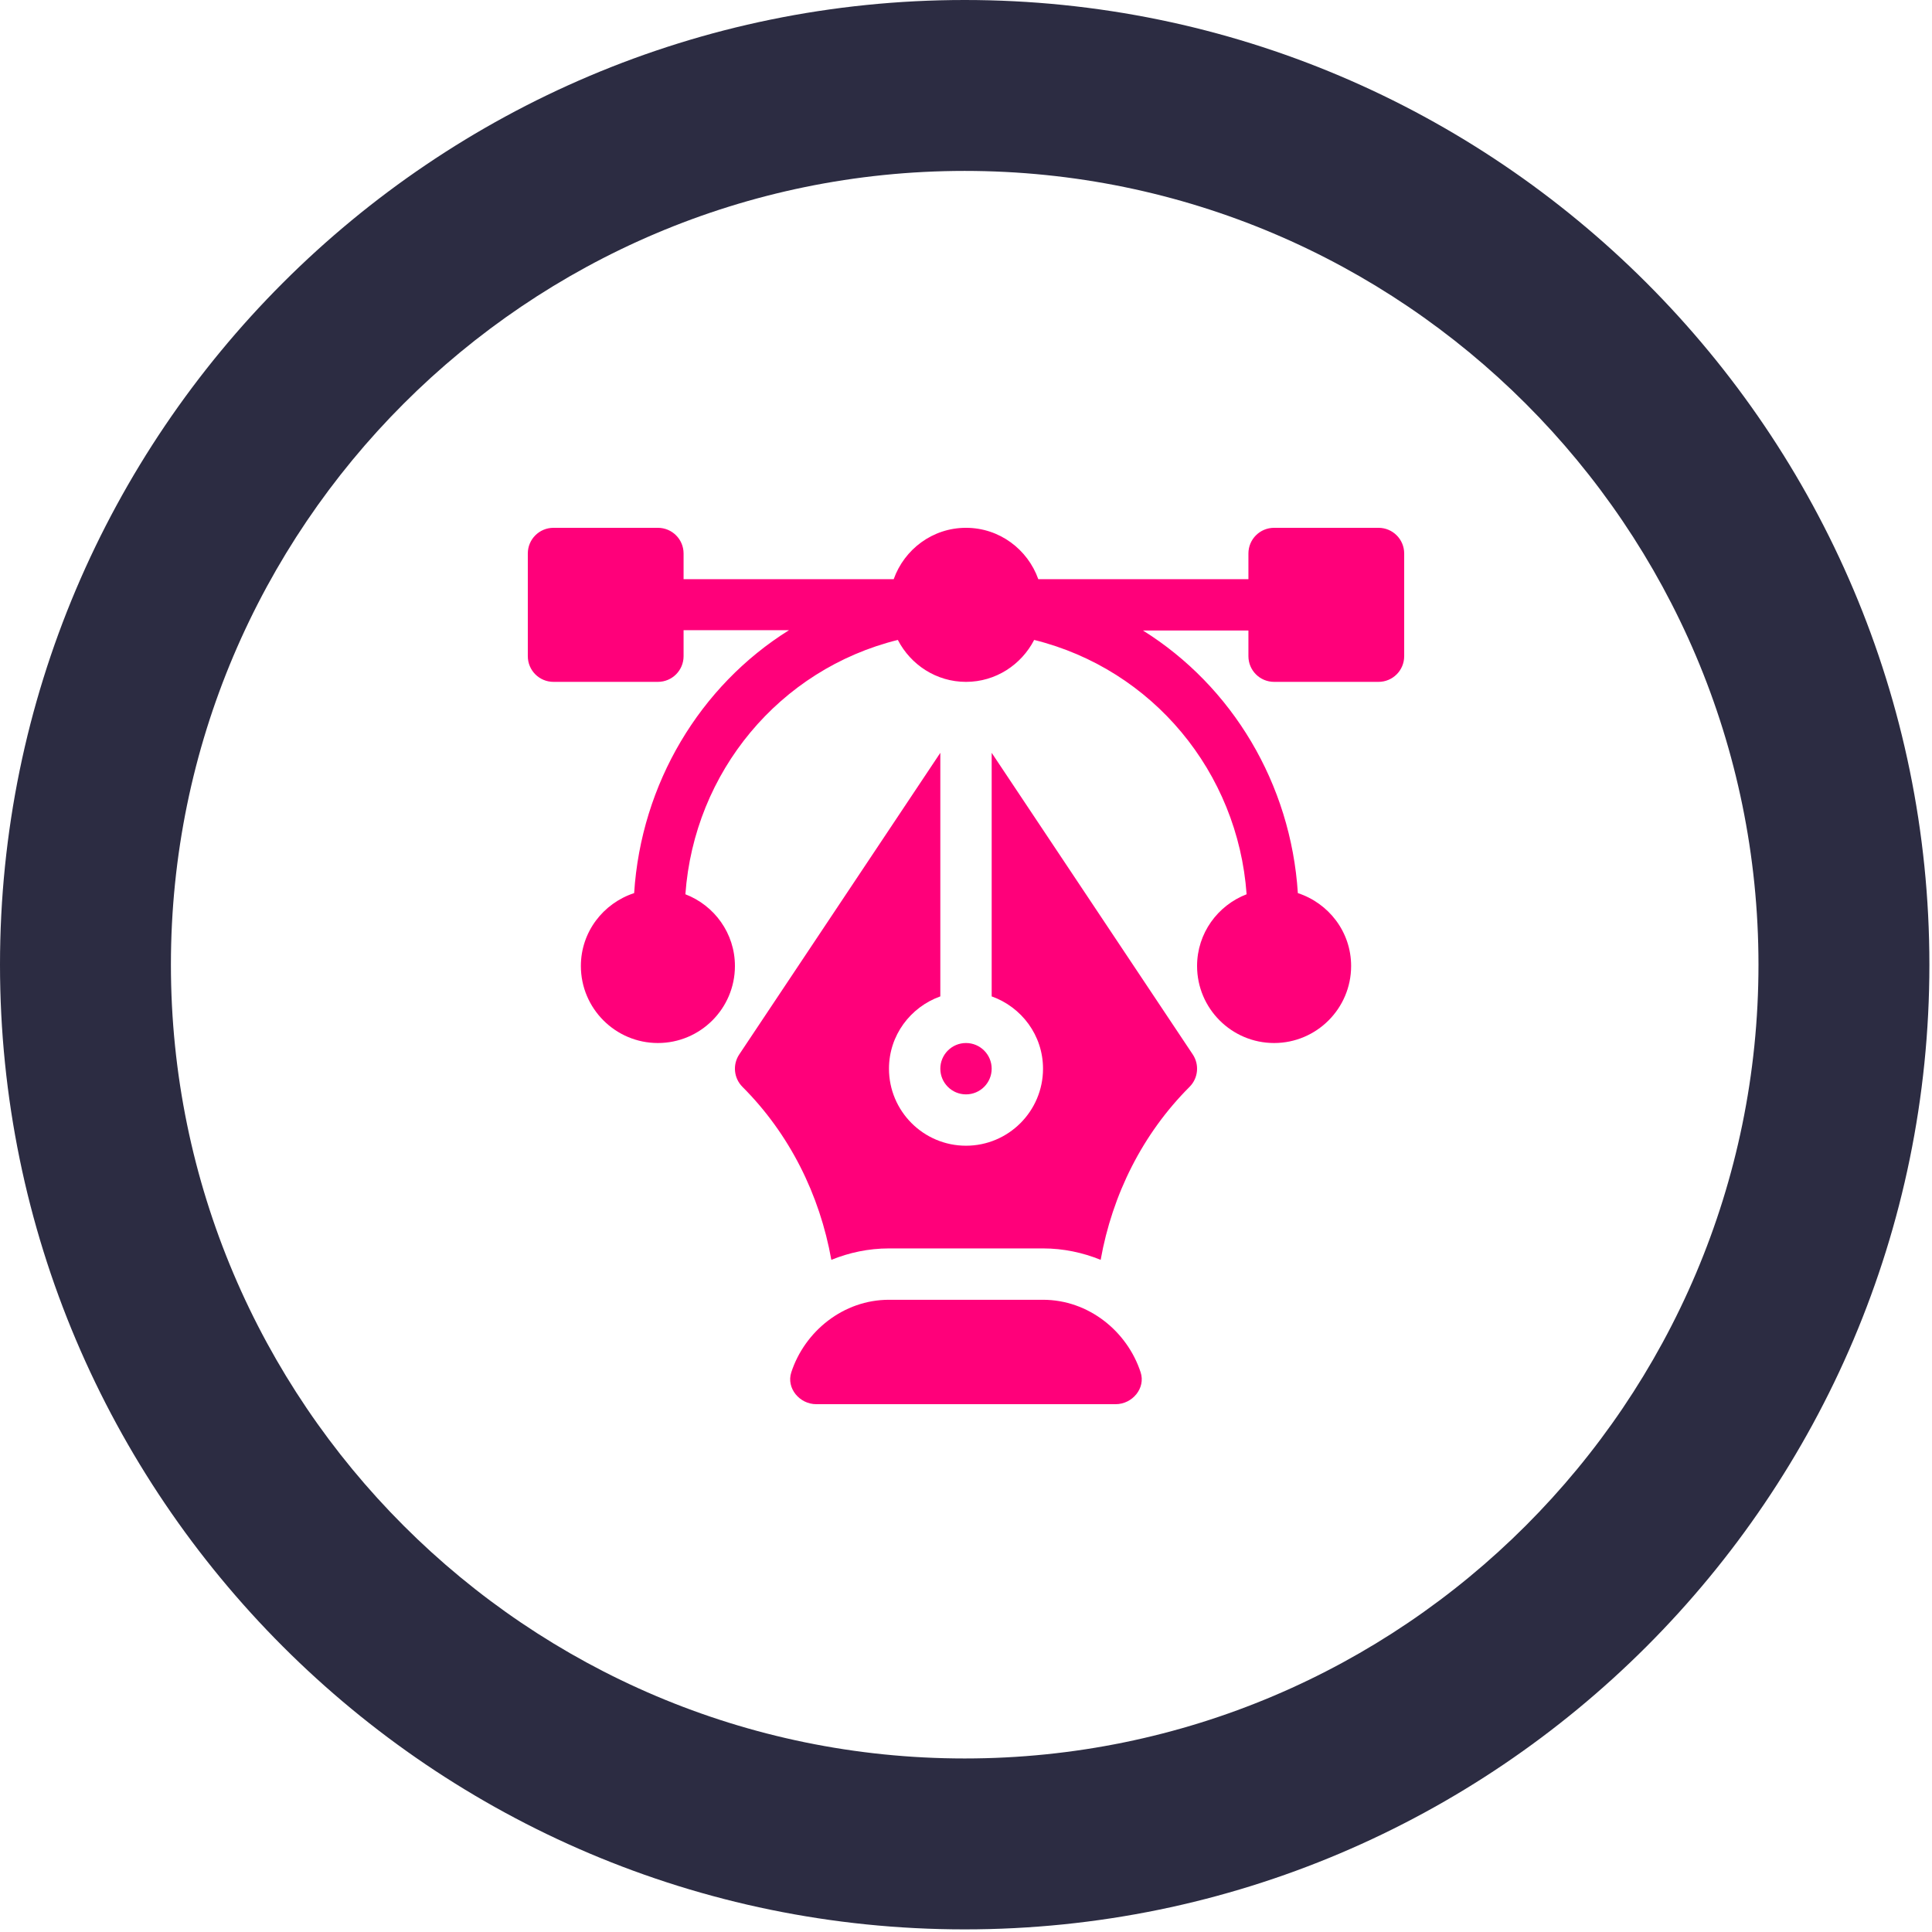 <svg fill="none" viewBox="0 0 194 194" height="194" width="194" xmlns="http://www.w3.org/2000/svg"><path fill="#2C2C42" d="M96.869 193.737C43.455 193.737 0 150.282 0 96.868C0 43.455 43.455 0 96.869 0C150.284 0 193.738 43.455 193.738 96.868C193.738 150.282 150.283 193.737 96.869 193.737ZM96.869 17.162C52.918 17.162 17.162 52.918 17.162 96.868C17.162 140.819 52.918 176.575 96.869 176.575C140.82 176.575 176.576 140.819 176.576 96.868C176.576 52.918 140.82 17.162 96.869 17.162Z"></path><g clip-path="url(#clip0_849_2448)"><path fill="#FF007A" d="M138.422 53H127.938C126.512 53 125.359 54.153 125.359 55.578V58.156H104.259C103.192 55.162 100.357 53 97 53C93.643 53 90.808 55.162 89.74 58.156H68.641V55.578C68.641 54.153 67.487 53 66.062 53H55.578C54.153 53 53 54.153 53 55.578V65.891C53 67.316 54.153 68.469 55.578 68.469H66.062C67.487 68.469 68.641 67.316 68.641 65.891V63.278H79.229C70.281 68.868 64.382 78.685 63.677 89.681C60.583 90.693 58.328 93.573 58.328 97C58.328 101.265 61.798 104.734 66.062 104.734C70.327 104.734 73.797 101.265 73.797 97C73.797 93.71 71.724 90.913 68.823 89.797C69.703 77.538 78.256 67.206 90.155 64.258C91.442 66.746 94.011 68.469 97 68.469C99.989 68.469 102.558 66.746 103.845 64.258C115.744 67.206 124.298 77.538 125.177 89.797C122.276 90.913 120.203 93.71 120.203 97C120.203 101.265 123.673 104.734 127.938 104.734C132.202 104.734 135.672 101.265 135.672 97C135.672 93.573 133.417 90.693 130.323 89.681C129.618 78.685 123.718 68.902 114.771 63.312H125.359V65.891C125.359 67.316 126.512 68.469 127.938 68.469H138.422C139.847 68.469 141 67.316 141 65.891V55.578C141 54.153 139.847 53 138.422 53Z"></path><path fill="#FF007A" d="M114.536 137.802C113.188 133.676 109.303 130.516 104.731 130.516H89.262C84.69 130.516 80.805 133.676 79.457 137.802C78.937 139.393 80.29 141 81.964 141H112.029C113.702 141 115.056 139.393 114.536 137.802Z"></path><path fill="#FF007A" d="M119.77 105.882L99.578 75.594V100.052C102.573 101.12 104.734 103.955 104.734 107.312C104.734 111.577 101.265 115.046 97 115.046C92.735 115.046 89.266 111.577 89.266 107.312C89.266 103.955 91.427 101.12 94.422 100.052V75.594L74.23 105.882C73.548 106.904 73.684 108.266 74.552 109.135C79.285 113.868 82.311 119.965 83.478 126.505C85.269 125.779 87.217 125.359 89.266 125.359H104.734C106.783 125.359 108.731 125.779 110.522 126.505C111.689 119.964 114.715 113.868 119.448 109.135C120.316 108.266 120.452 106.904 119.77 105.882Z"></path><path fill="#FF007A" d="M97 104.734C95.578 104.734 94.422 105.89 94.422 107.312C94.422 108.735 95.578 109.891 97 109.891C98.422 109.891 99.578 108.735 99.578 107.312C99.578 105.89 98.422 104.734 97 104.734Z"></path></g><defs><clipPath id="clip0_849_2448"><rect transform="translate(53 53)" fill="white" height="88" width="88"></rect></clipPath></defs></svg>